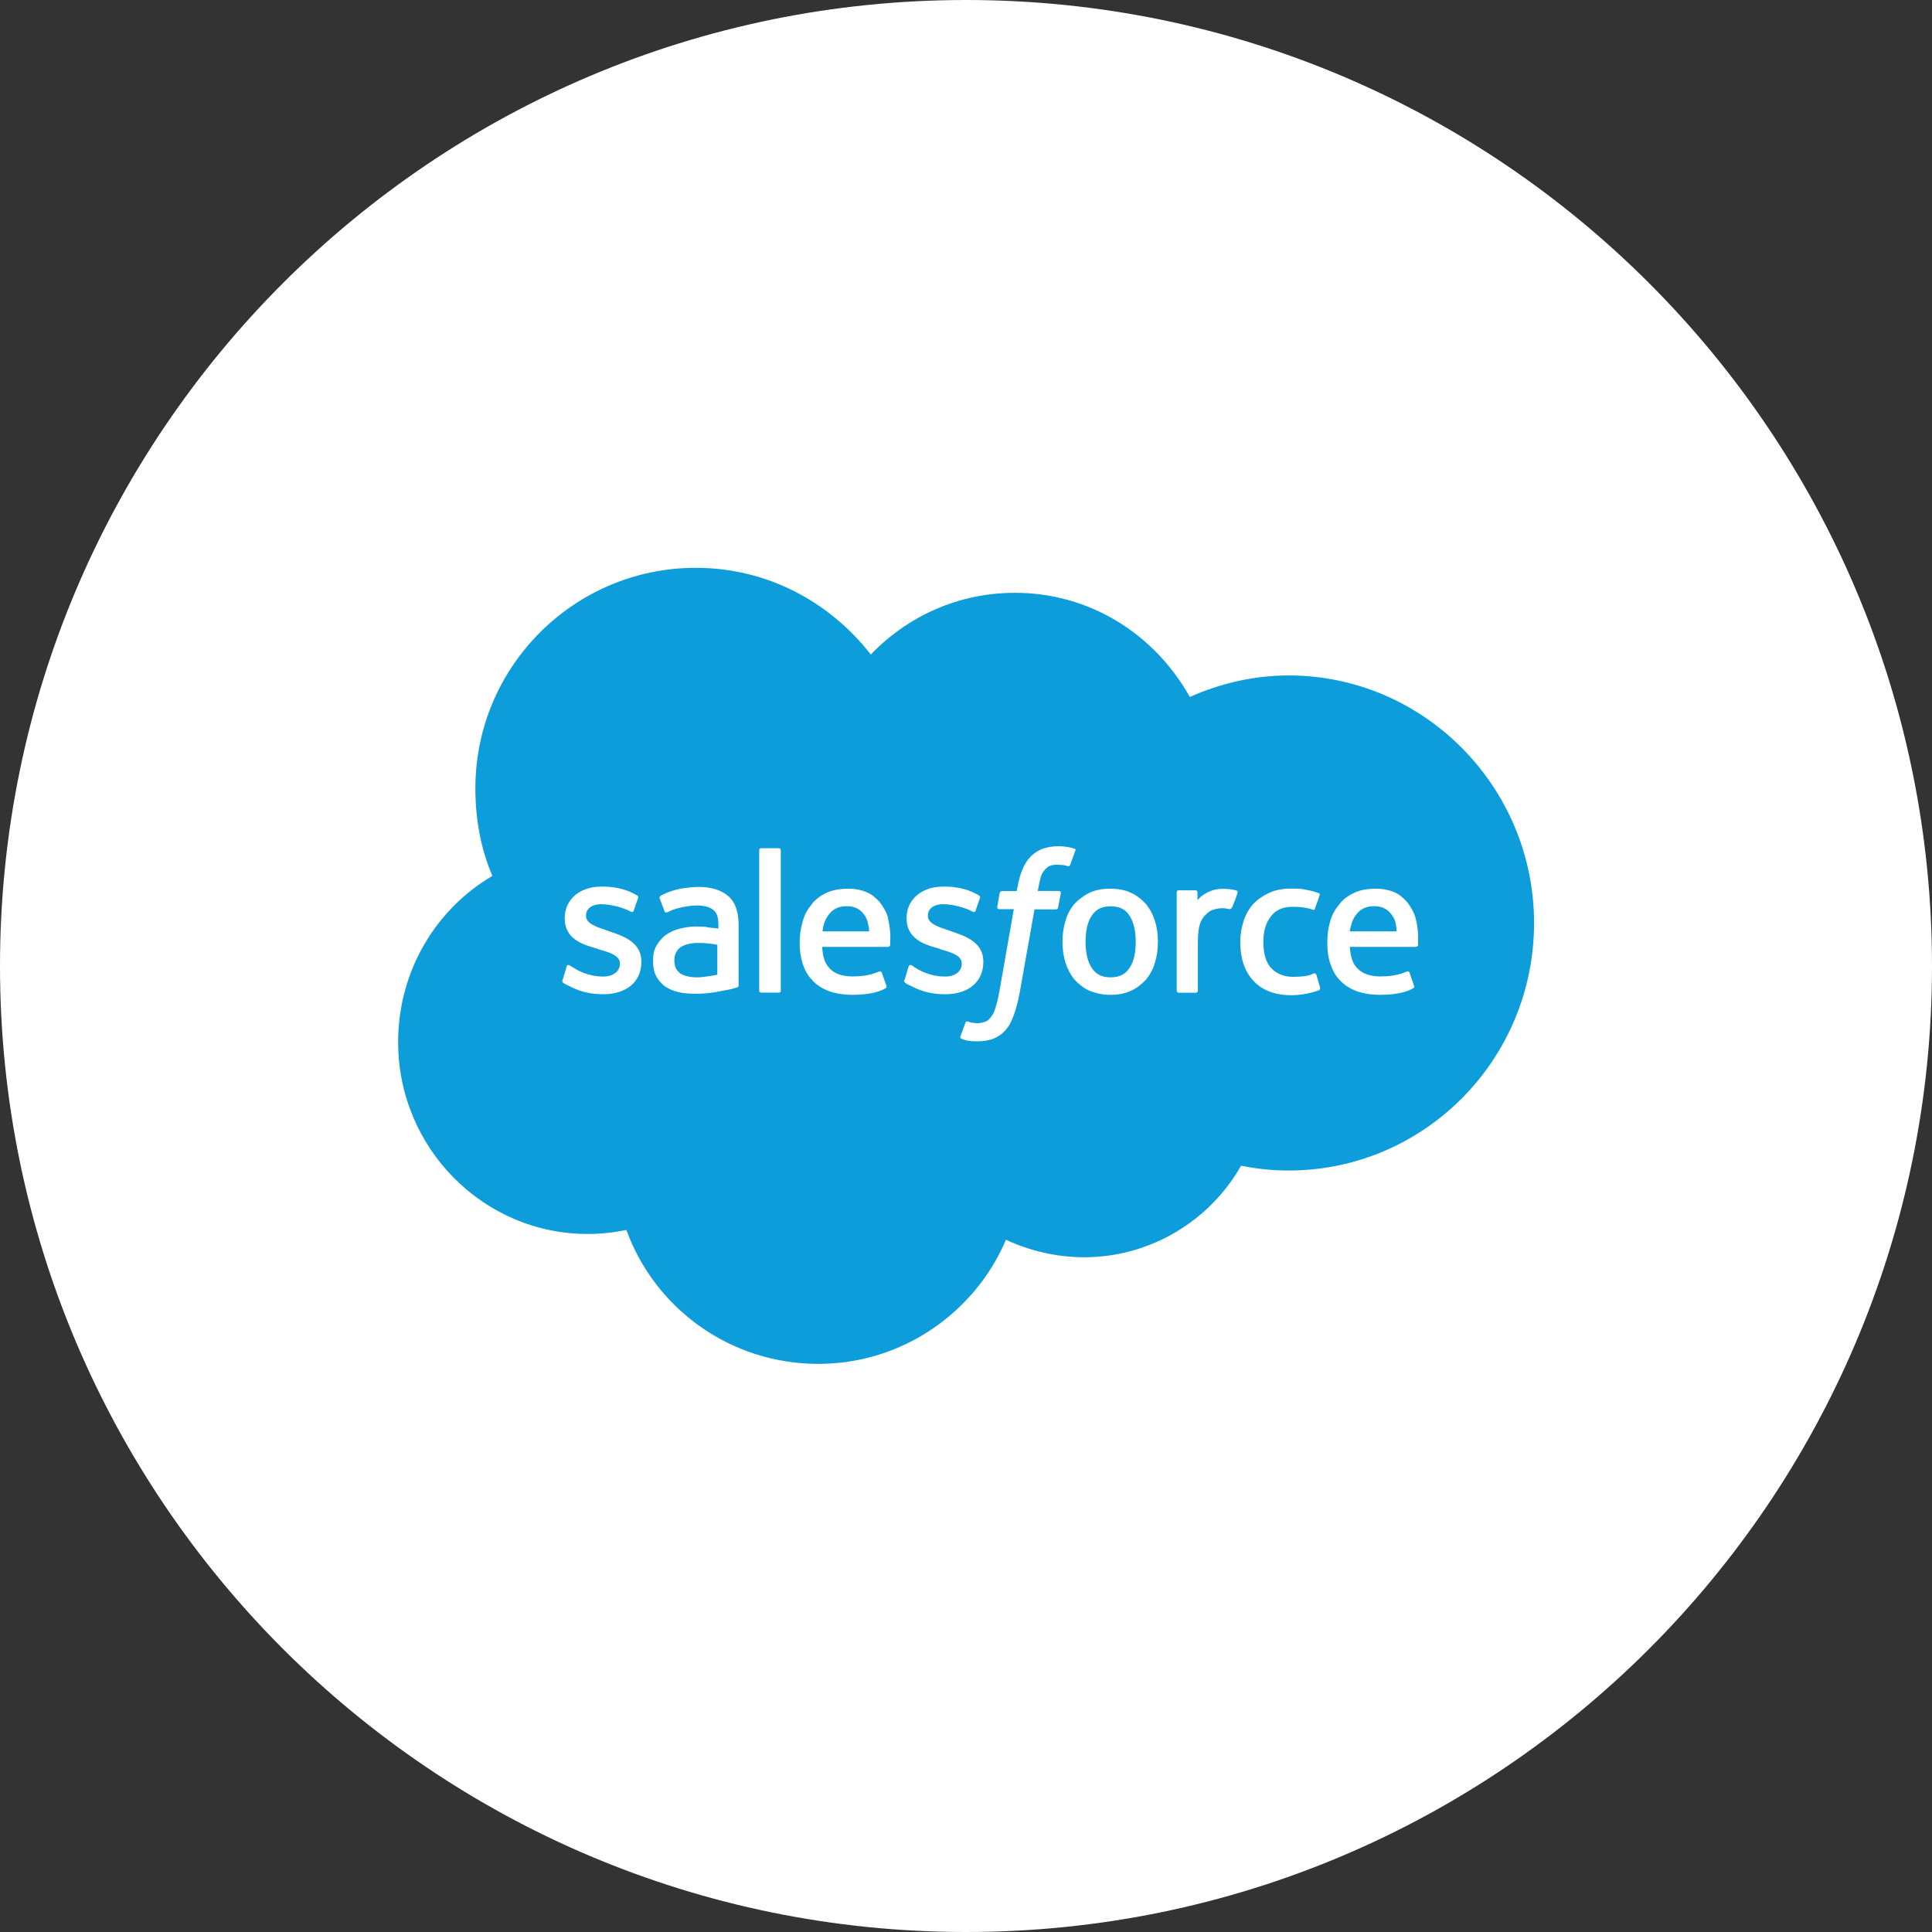 <svg xmlns="http://www.w3.org/2000/svg" xmlns:lucid="lucid" width="193.33" height="193.33"><rect width="100%" height="100%" fill="#333333" stroke="none"/><g lucid:page-tab-id="0_0" stroke="#000" stroke-opacity="0"><path d="M193.33 96.67c0 53.36-43.3 96.66-96.66 96.66S0 150.03 0 96.67 43.3 0 96.67 0c53.36 0 96.66 43.3 96.66 96.67z" fill="#fff"/><path d="M87.12 65.52c3.64-3.82 8.75-6.2 14.44-6.2 7.5 0 13.98 4.13 17.5 10.42 3.07-1.35 6.37-2.15 9.9-2.15 13.52 0 24.55 11.14 24.55 24.77 0 13.7-11.02 24.77-24.55 24.77-1.6 0-3.18-.16-4.77-.48-3.07 5.42-8.98 9.16-15.7 9.16-2.72 0-5.45-.64-7.83-1.75-3.07 7.25-10.35 12.42-18.76 12.42-8.88 0-16.38-5.58-19.22-13.4-1.25.25-2.5.4-3.87.4-10.45 0-18.97-8.6-18.97-19.2 0-7.08 3.75-13.3 9.43-16.63-1.13-2.63-1.7-5.58-1.7-8.77 0-12.18 9.9-22.06 22.05-22.06 7.17 0 13.43 3.42 17.52 8.68z" fill="#0d9dda"/><path d="M56.3 98.07c-.1.16.03.2.03.25.2.17.42.24.67.37 1.17.62 2.26.8 3.38.8 2.34 0 3.8-1.27 3.8-3.24v-.04c0-1.84-1.63-2.5-3.17-3l-.2-.08c-1.17-.38-2.17-.72-2.17-1.48v-.04c0-.67.6-1.13 1.5-1.13 1 0 2.22.34 2.97.74 0 0 .2.13.3-.07.03-.13.4-1.17.45-1.3.04-.13-.04-.2-.12-.25-.88-.55-2.1-.88-3.35-.88h-.24c-2.14 0-3.64 1.3-3.64 3.14v.04c0 1.97 1.63 2.6 3.18 3l.24.1c1.14.33 2.1.62 2.1 1.42v.04c0 .7-.63 1.26-1.64 1.26-.37 0-1.62 0-3-.88L57 96.6c-.08-.03-.25-.12-.3.13l-.4 1.34zM90.5 98.07c-.08.16.05.2.05.25.2.17.42.24.67.37 1.17.62 2.26.8 3.38.8 2.34 0 3.8-1.27 3.8-3.24v-.04c0-1.84-1.63-2.5-3.17-3l-.2-.08c-1.18-.38-2.18-.72-2.18-1.48v-.04c0-.67.6-1.13 1.5-1.13 1 0 2.22.34 2.97.74 0 0 .2.13.3-.07.03-.13.4-1.17.45-1.3.04-.13-.04-.2-.12-.25-.88-.55-2.1-.88-3.35-.88h-.24c-2.14 0-3.64 1.3-3.64 3.14v.04c0 1.97 1.63 2.6 3.18 3l.24.1c1.14.33 2.1.62 2.1 1.42v.04c0 .7-.63 1.26-1.64 1.26-.37 0-1.62 0-3-.88l-.38-.25c-.04-.03-.25-.08-.3.13l-.4 1.34zM115.57 92.15c-.2-.63-.5-1.2-.88-1.67-.43-.46-.92-.88-1.5-1.13-.6-.3-1.3-.42-2.1-.42s-1.5.13-2.1.42c-.58.3-1.07.67-1.5 1.13-.38.46-.7 1.04-.87 1.67-.2.63-.3 1.34-.3 2.1 0 .74.1 1.45.3 2.08.2.63.5 1.2.88 1.67.43.46.92.88 1.5 1.13.6.25 1.3.42 2.1.42s1.5-.13 2.1-.42c.58-.25 1.07-.67 1.5-1.13.37-.46.7-1.04.87-1.67.2-.63.3-1.34.3-2.1 0-.74-.1-1.45-.3-2.08zm-1.92 2.1c0 1.12-.2 2-.63 2.62-.4.63-1.04.93-1.88.93-.88 0-1.46-.3-1.88-.93-.42-.62-.63-1.5-.63-2.63 0-1.12.2-2 .63-2.63.42-.62 1-.92 1.88-.92.87 0 1.5.3 1.88.93.42.63.63 1.52.63 2.64zM131.72 97.54c-.1-.2-.25-.13-.25-.13-.3.14-.6.23-.92.27-.33.04-.66.07-1.1.07-.95 0-1.66-.28-2.2-.83-.54-.53-.83-1.45-.83-2.66 0-1.1.25-1.92.75-2.55.46-.64 1.2-.97 2.17-.97.8 0 1.42.08 2.05.3 0 0 .15.08.2-.14.16-.46.3-.8.46-1.34.04-.17-.1-.2-.13-.2-.25-.1-.84-.26-1.3-.34-.4-.1-.9-.1-1.46-.1-.83 0-1.54.14-2.17.43-.63.3-1.17.67-1.6 1.13-.4.46-.74 1.04-.94 1.67-.2.63-.34 1.33-.34 2.1 0 1.62.42 2.92 1.3 3.88.87.96 2.17 1.46 3.83 1.46 1 0 2-.23 2.76-.5 0 0 .14-.1.1-.27l-.38-1.3zM141.64 91.82c-.17-.63-.6-1.25-.83-1.55-.4-.46-.83-.8-1.25-.97-.54-.24-1.17-.37-1.88-.37-.83 0-1.6.13-2.18.42-.64.3-1.14.67-1.5 1.18-.43.5-.72 1.04-.9 1.7-.2.67-.28 1.34-.28 2.1 0 .75.08 1.46.3 2.1.2.6.5 1.2.95 1.65.42.47 1 .84 1.68 1.1.67.24 1.46.37 2.38.37 1.92 0 2.92-.42 3.3-.67.1-.04.12-.13.04-.33l-.42-1.22c-.08-.16-.24-.12-.24-.12-.46.17-1.13.5-2.7.5-1.02 0-1.8-.3-2.27-.8-.5-.48-.7-1.2-.76-2.16h6.6s.18 0 .22-.16c-.05 0 .16-1.26-.26-2.76zm-6.57 1.38c.1-.63.26-1.14.55-1.55.42-.63 1-.97 1.88-.97.88 0 1.43.34 1.84.97.3.4.38.96.42 1.55h-4.7zM88.86 91.82c-.17-.63-.6-1.25-.83-1.55-.42-.46-.84-.8-1.26-.97-.54-.24-1.17-.37-1.88-.37-.84 0-1.6.13-2.2.42-.62.3-1.12.67-1.5 1.18-.4.5-.7 1.04-.87 1.7-.2.67-.3 1.34-.3 2.1 0 .75.1 1.46.3 2.1.2.6.5 1.2.96 1.65.4.47 1 .84 1.67 1.1.67.24 1.46.37 2.38.37 1.92 0 2.92-.42 3.3-.67.1-.04.12-.13.04-.33l-.43-1.22c-.08-.16-.24-.12-.24-.12-.47.17-1.14.5-2.72.5-1 0-1.8-.3-2.25-.8-.5-.48-.7-1.2-.76-2.16h6.6s.17 0 .2-.16c-.03 0 .18-1.26-.24-2.76zM82.3 93.2c.08-.63.25-1.14.54-1.55.42-.63 1-.97 1.88-.97.88 0 1.43.34 1.84.97.25.4.38.96.42 1.55h-4.7zM70.7 92.75c-.26 0-.63-.04-1.05-.04-.6 0-1.13.1-1.63.22s-.96.33-1.38.62c-.42.3-.7.67-.96 1.1-.25.4-.33.95-.33 1.5 0 .58.08 1.08.3 1.5.2.4.5.74.87 1.04.37.25.83.46 1.34.58.5.13 1.08.17 1.75.17.68 0 1.35-.04 2.02-.17.62-.12 1.42-.25 1.67-.33.2-.04.44-.13.44-.13.17-.03.17-.2.17-.2v-6.02c0-1.34-.32-2.3-1.03-2.92-.7-.6-1.72-.92-3-.92-.5 0-1.3.1-1.77.17 0 0-1.42.3-2.04.76 0 0-.13.08-.05.25l.48 1.27c.04.16.2.1.2.1s.05 0 .13-.03c1.26-.66 2.9-.66 2.9-.66.7 0 1.25.13 1.62.42.37.28.54.7.54 1.58v.3c-.66-.05-1.17-.13-1.17-.13zm-2.64 4.64c-.25-.22-.3-.27-.38-.4-.1-.2-.2-.5-.2-.87 0-.58.2-1 .58-1.3 0 0 .58-.5 1.92-.46.97 0 1.8.18 1.8.18v3s-.83.17-1.8.26c-1.34.05-1.92-.4-1.92-.4zM123.84 89.36c.04-.17-.05-.2-.1-.25-.1-.03-.65-.16-1.07-.16-.84-.04-1.3.1-1.72.3-.4.16-.87.5-1.12.84v-.8c0-.13-.1-.2-.2-.2h-1.68c-.12 0-.2.07-.2.2v9.83c0 .13.08.22.2.22h1.7c.14 0 .22-.1.22-.2v-4.95c0-.67.08-1.34.2-1.72.13-.4.35-.74.6-.95.25-.26.5-.43.78-.5.3-.1.63-.14.88-.14.34 0 .7.1.7.1.14 0 .22-.1.26-.18.16-.33.5-1.26.54-1.42z" fill="#fff"/><path d="M107.52 84.93c-.2-.07-.43-.13-.67-.17-.25-.04-.55-.08-.9-.08-1.2 0-2.12.33-2.8 1.02-.66.66-1.07 1.67-1.32 3l-.1.47h-1.48s-.18 0-.22.22l-.24 1.37c0 .12.02.22.2.22h1.46L100 99.24c-.13.68-.26 1.23-.4 1.64-.1.42-.28.7-.45.9-.16.22-.33.4-.6.47-.2.08-.48.14-.77.14-.17 0-.38-.05-.55-.05-.16-.04-.24-.08-.37-.12 0 0-.17-.07-.25.12-.04.14-.46 1.23-.5 1.35-.04.14 0 .25.1.25.2.08.32.14.57.18.38.08.68.08.96.08.63 0 1.17-.07 1.63-.25.46-.17.9-.47 1.22-.84.37-.4.62-.87.83-1.45.22-.6.43-1.35.6-2.23l1.5-8.43h2.17s.18 0 .2-.23l.26-1.38c0-.15-.04-.23-.2-.23h-2.1c0-.04.13-.8.33-1.5.1-.3.3-.55.47-.73.17-.15.33-.3.55-.33.2-.07.45-.07.7-.07.2 0 .38.04.54.04l.34.08c.22.08.25 0 .3-.08l.5-1.38c.12-.2 0-.23-.04-.27zM78.15 99.13c0 .12-.1.2-.2.2h-1.76c-.14 0-.22-.08-.22-.2V85.08c0-.12.08-.2.2-.2h1.76c.12 0 .2.08.2.2v14.05z" fill="#fff"/></g></svg>